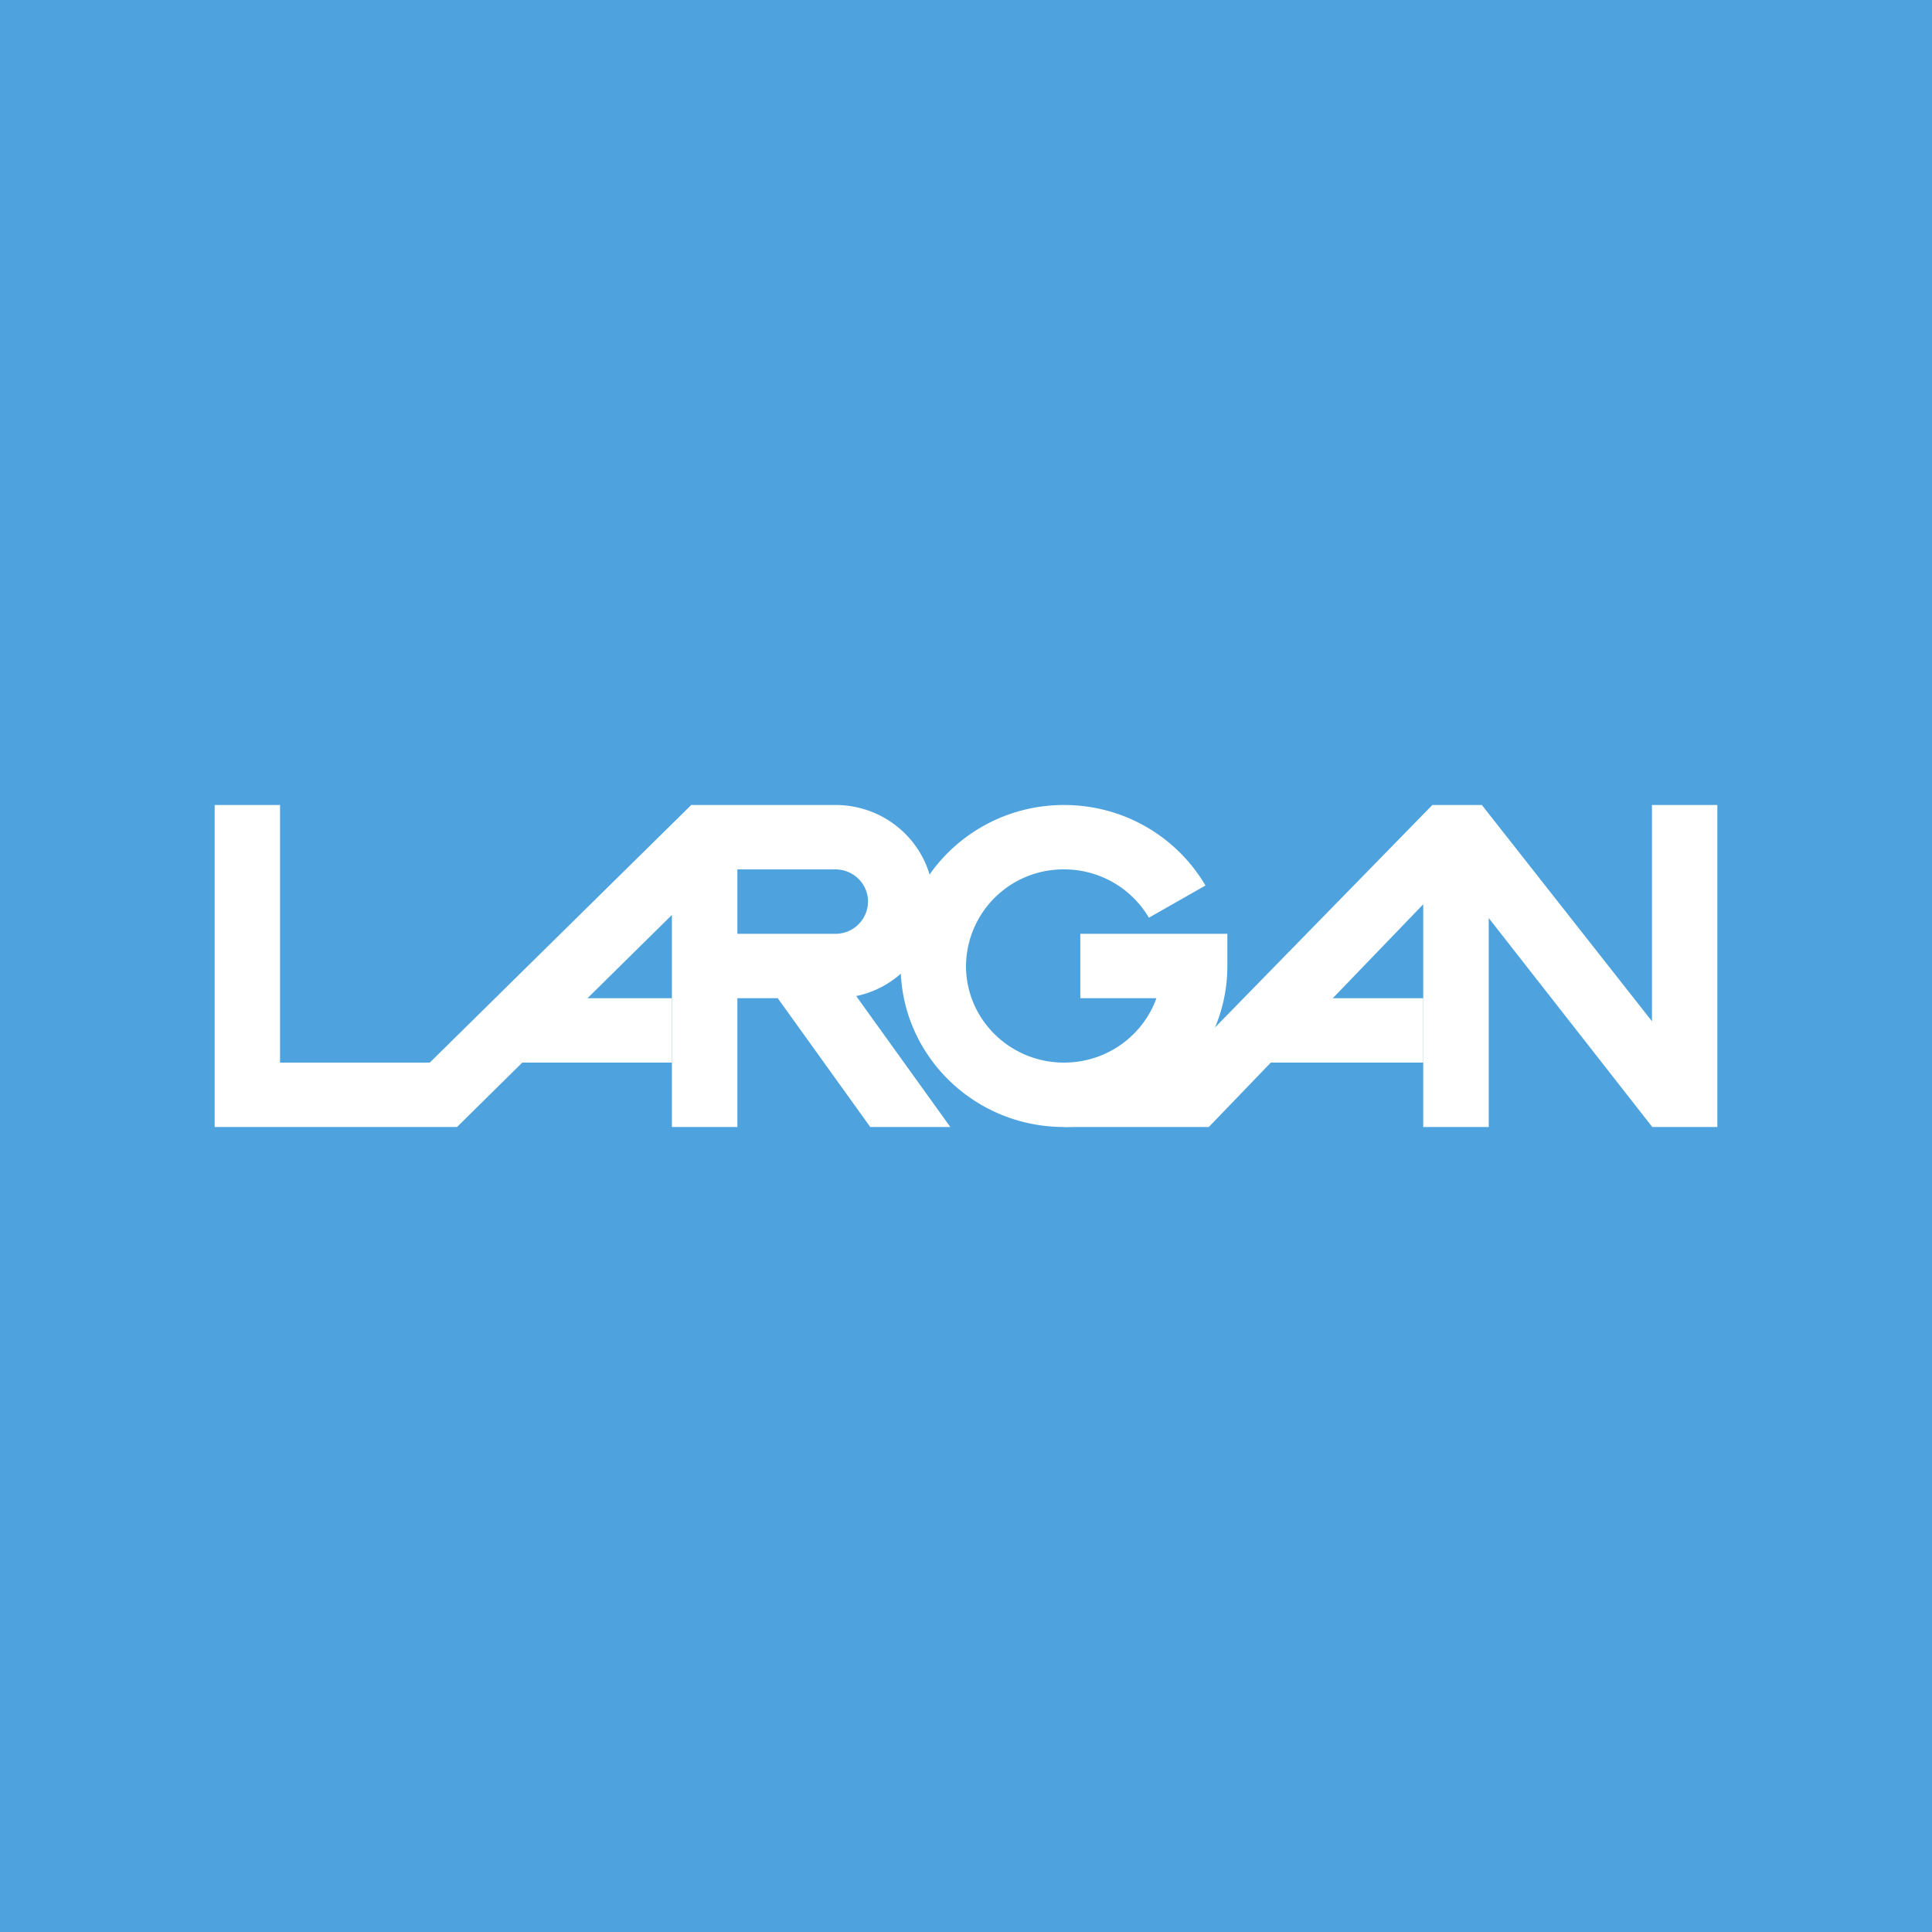 <!-- by TradingView --><svg width="18" height="18" xmlns="http://www.w3.org/2000/svg"><path fill="#4EA3DE" d="M0 0h18v18H0z"/><path d="M13.26 8.425L11.262 10.5H9.913v-.6H11l2.345-2.4h.461l1.585 2.015V7.5H16v3h-.606L13.87 8.553V10.5h-.61V8.425zM2 7.5h.609v2.4h1.395L6.44 7.5h1.344c.504 0 .913.403.913.9a.903.903 0 01-.72.88l.877 1.22h-.746l-.862-1.2H6.87v1.2h-.61V8.524L4.258 10.5H2v-3zm4.87.6v.6h.913a.302.302 0 00.304-.3c0-.166-.136-.3-.304-.3H6.87z" fill="#fff"/><path d="M9.913 8.1A.907.907 0 009 9c0 .497.409.9.913.9.398 0 .736-.25.861-.6h-.709v-.6h1.37V9c0 .828-.681 1.5-1.522 1.5-.84 0-1.522-.672-1.522-1.5s.682-1.5 1.522-1.5c.564 0 1.055.302 1.318.75l-.527.3a.915.915 0 00-.791-.45zM6.26 9.9H4.74v-.6h1.52v.6zM13.26 9.9h-1.52v-.6h1.52v.6z" fill="#fff"/></svg>